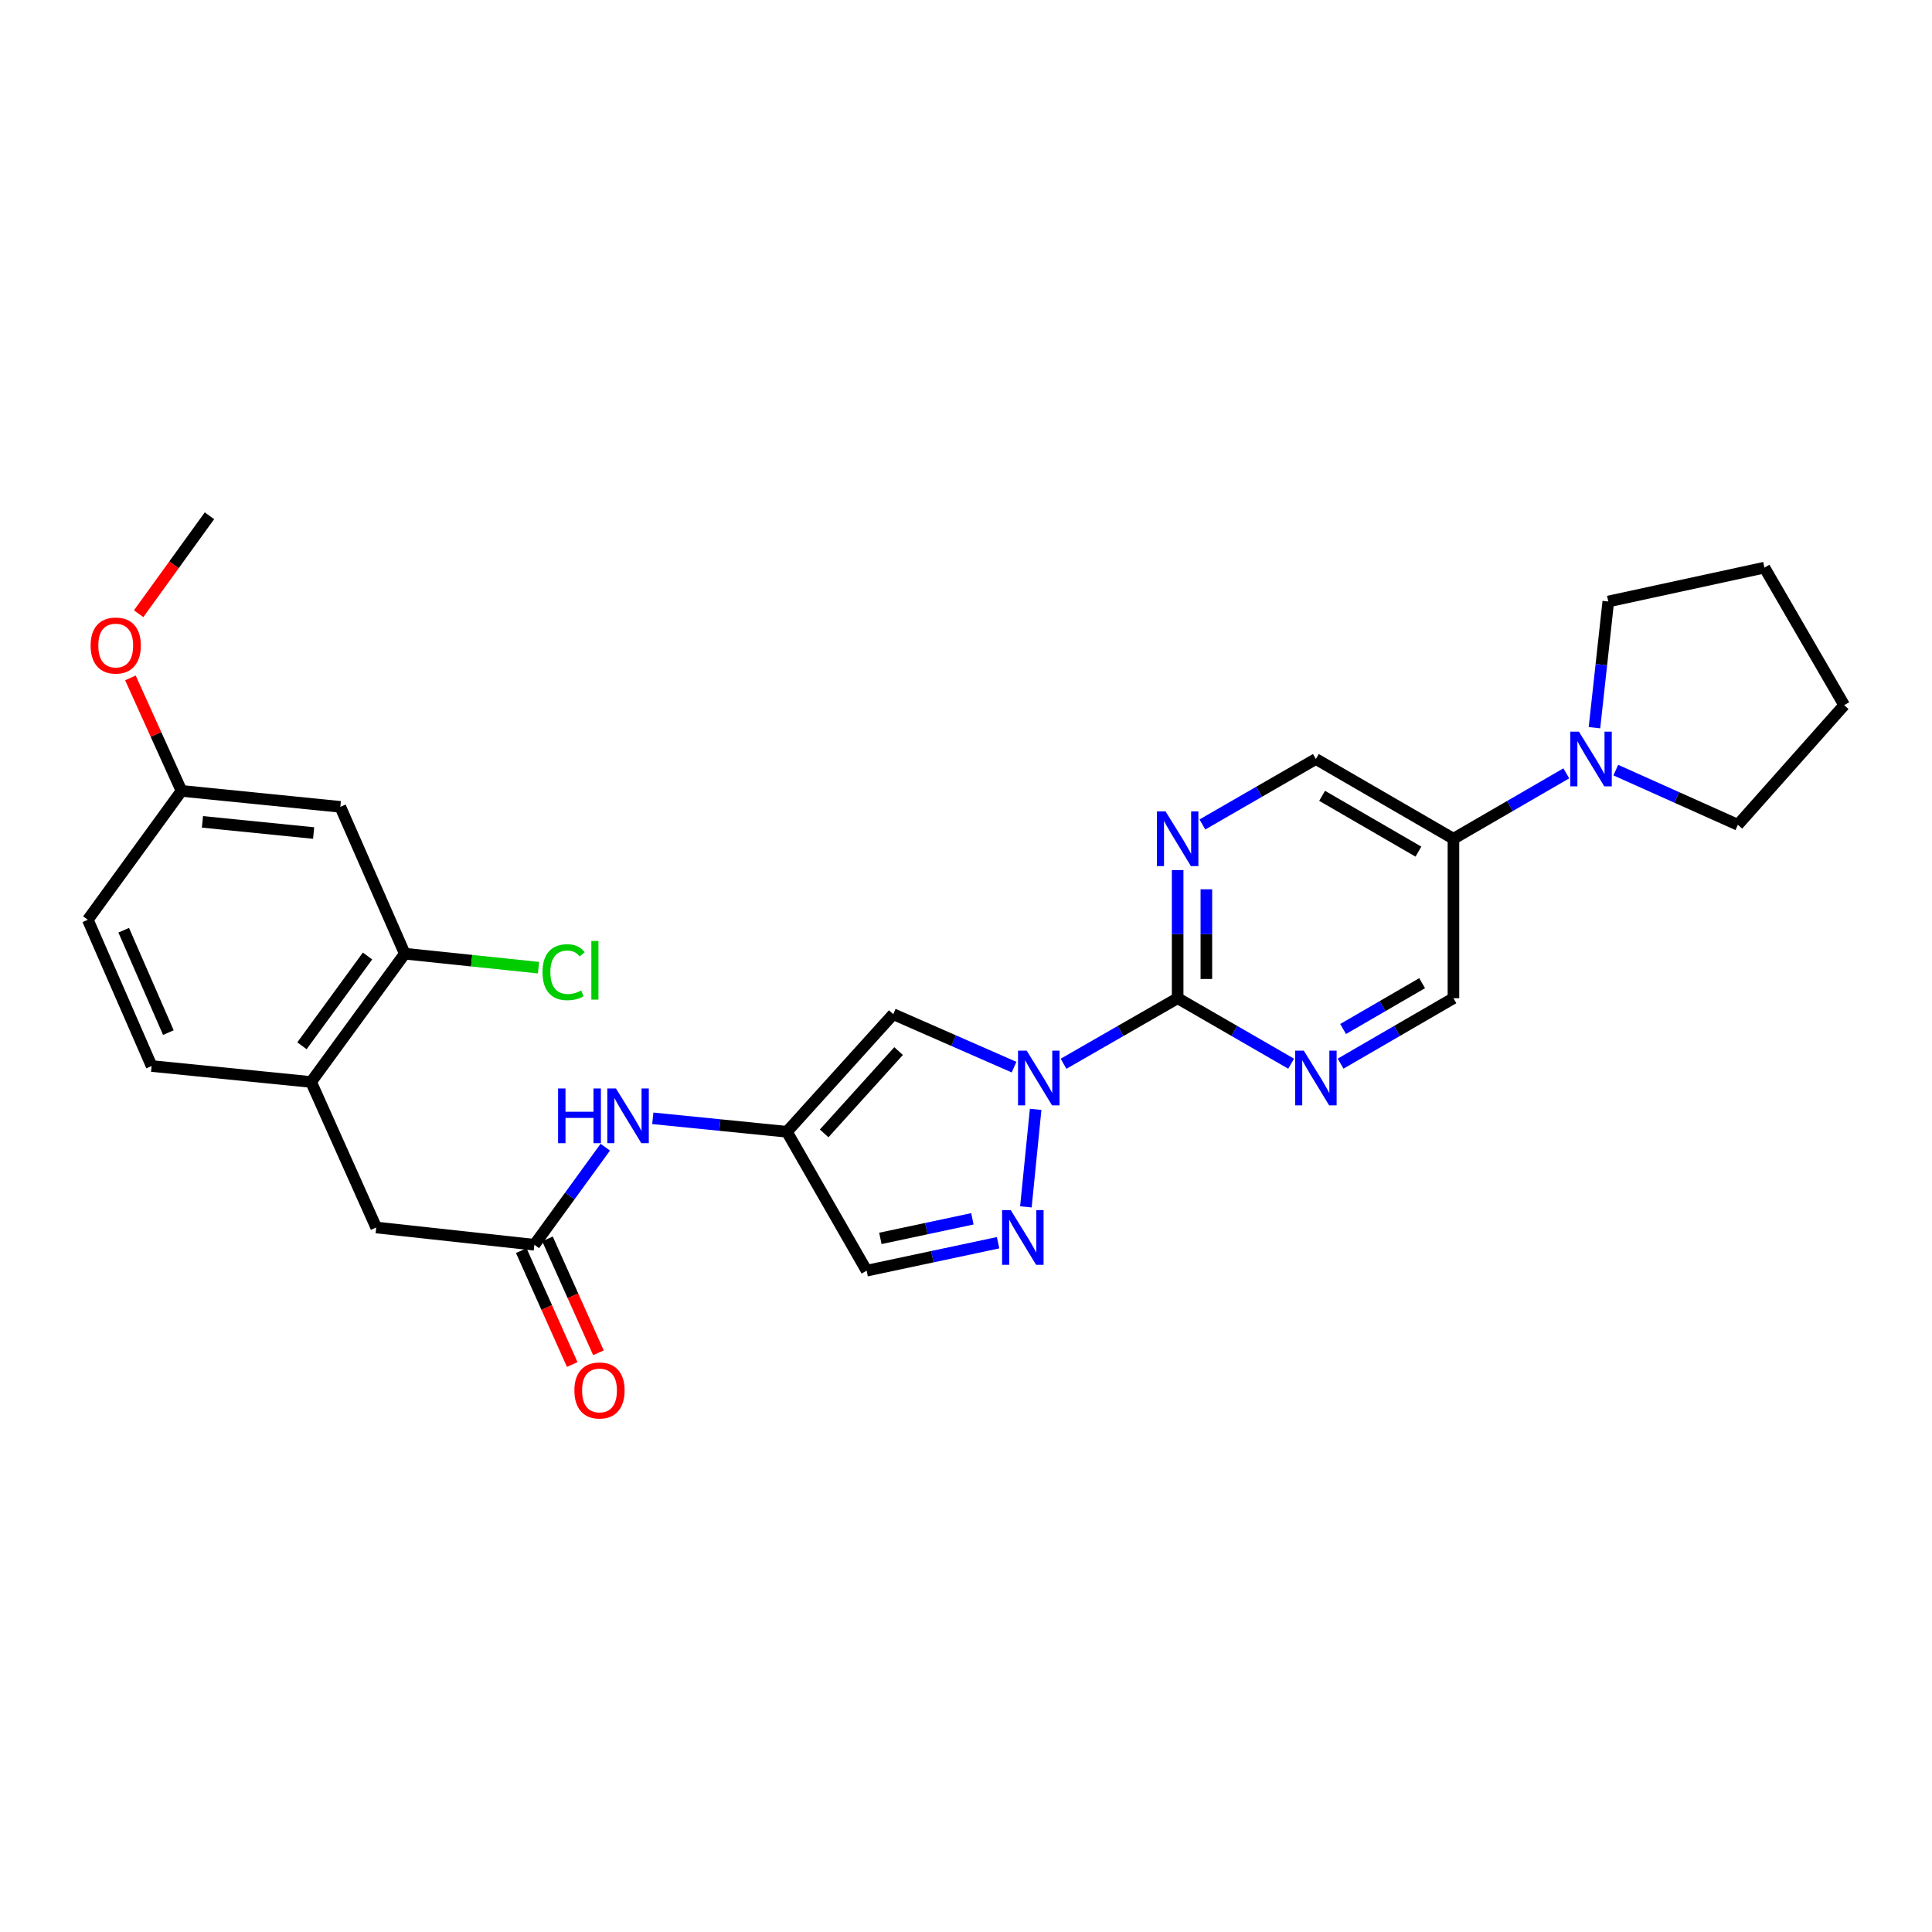 <?xml version='1.0' encoding='iso-8859-1'?>
<svg version='1.1' baseProfile='full'
              xmlns='http://www.w3.org/2000/svg'
                      xmlns:rdkit='http://www.rdkit.org/xml'
                      xmlns:xlink='http://www.w3.org/1999/xlink'
                  xml:space='preserve'
width='1000px' height='1000px' viewBox='0 0 1000 1000'>
<!-- END OF HEADER -->
<rect style='opacity:1.0;fill:#FFFFFF;stroke:none' width='1000' height='1000' x='0' y='0'> </rect>
<path class='bond-0' d='M 550.485,550.605 L 580.017,533.637' style='fill:none;fill-rule:evenodd;stroke:#0000FF;stroke-width:6px;stroke-linecap:butt;stroke-linejoin:miter;stroke-opacity:1' />
<path class='bond-0' d='M 580.017,533.637 L 609.549,516.669' style='fill:none;fill-rule:evenodd;stroke:#000000;stroke-width:6px;stroke-linecap:butt;stroke-linejoin:miter;stroke-opacity:1' />
<path class='bond-1' d='M 536.048,574.2 L 530.998,624.678' style='fill:none;fill-rule:evenodd;stroke:#0000FF;stroke-width:6px;stroke-linecap:butt;stroke-linejoin:miter;stroke-opacity:1' />
<path class='bond-2' d='M 524.876,552.355 L 493.61,538.645' style='fill:none;fill-rule:evenodd;stroke:#0000FF;stroke-width:6px;stroke-linecap:butt;stroke-linejoin:miter;stroke-opacity:1' />
<path class='bond-2' d='M 493.61,538.645 L 462.344,524.935' style='fill:none;fill-rule:evenodd;stroke:#000000;stroke-width:6px;stroke-linecap:butt;stroke-linejoin:miter;stroke-opacity:1' />
<path class='bond-4' d='M 609.549,516.669 L 609.549,483.512' style='fill:none;fill-rule:evenodd;stroke:#000000;stroke-width:6px;stroke-linecap:butt;stroke-linejoin:miter;stroke-opacity:1' />
<path class='bond-4' d='M 609.549,483.512 L 609.549,450.355' style='fill:none;fill-rule:evenodd;stroke:#0000FF;stroke-width:6px;stroke-linecap:butt;stroke-linejoin:miter;stroke-opacity:1' />
<path class='bond-4' d='M 624.413,506.722 L 624.413,483.512' style='fill:none;fill-rule:evenodd;stroke:#000000;stroke-width:6px;stroke-linecap:butt;stroke-linejoin:miter;stroke-opacity:1' />
<path class='bond-4' d='M 624.413,483.512 L 624.413,460.302' style='fill:none;fill-rule:evenodd;stroke:#0000FF;stroke-width:6px;stroke-linecap:butt;stroke-linejoin:miter;stroke-opacity:1' />
<path class='bond-5' d='M 609.549,516.669 L 638.919,533.622' style='fill:none;fill-rule:evenodd;stroke:#000000;stroke-width:6px;stroke-linecap:butt;stroke-linejoin:miter;stroke-opacity:1' />
<path class='bond-5' d='M 638.919,533.622 L 668.29,550.575' style='fill:none;fill-rule:evenodd;stroke:#0000FF;stroke-width:6px;stroke-linecap:butt;stroke-linejoin:miter;stroke-opacity:1' />
<path class='bond-6' d='M 516.608,643.227 L 482.585,650.462' style='fill:none;fill-rule:evenodd;stroke:#0000FF;stroke-width:6px;stroke-linecap:butt;stroke-linejoin:miter;stroke-opacity:1' />
<path class='bond-6' d='M 482.585,650.462 L 448.562,657.697' style='fill:none;fill-rule:evenodd;stroke:#000000;stroke-width:6px;stroke-linecap:butt;stroke-linejoin:miter;stroke-opacity:1' />
<path class='bond-6' d='M 503.309,630.858 L 479.493,635.923' style='fill:none;fill-rule:evenodd;stroke:#0000FF;stroke-width:6px;stroke-linecap:butt;stroke-linejoin:miter;stroke-opacity:1' />
<path class='bond-6' d='M 479.493,635.923 L 455.677,640.987' style='fill:none;fill-rule:evenodd;stroke:#000000;stroke-width:6px;stroke-linecap:butt;stroke-linejoin:miter;stroke-opacity:1' />
<path class='bond-3' d='M 462.344,524.935 L 407.297,585.804' style='fill:none;fill-rule:evenodd;stroke:#000000;stroke-width:6px;stroke-linecap:butt;stroke-linejoin:miter;stroke-opacity:1' />
<path class='bond-3' d='M 465.112,544.035 L 426.579,586.643' style='fill:none;fill-rule:evenodd;stroke:#000000;stroke-width:6px;stroke-linecap:butt;stroke-linejoin:miter;stroke-opacity:1' />
<path class='bond-10' d='M 407.297,585.804 L 372.593,582.321' style='fill:none;fill-rule:evenodd;stroke:#000000;stroke-width:6px;stroke-linecap:butt;stroke-linejoin:miter;stroke-opacity:1' />
<path class='bond-10' d='M 372.593,582.321 L 337.888,578.839' style='fill:none;fill-rule:evenodd;stroke:#0000FF;stroke-width:6px;stroke-linecap:butt;stroke-linejoin:miter;stroke-opacity:1' />
<path class='bond-28' d='M 407.297,585.804 L 448.562,657.697' style='fill:none;fill-rule:evenodd;stroke:#000000;stroke-width:6px;stroke-linecap:butt;stroke-linejoin:miter;stroke-opacity:1' />
<path class='bond-15' d='M 622.354,426.746 L 651.724,409.807' style='fill:none;fill-rule:evenodd;stroke:#0000FF;stroke-width:6px;stroke-linecap:butt;stroke-linejoin:miter;stroke-opacity:1' />
<path class='bond-15' d='M 651.724,409.807 L 681.095,392.867' style='fill:none;fill-rule:evenodd;stroke:#000000;stroke-width:6px;stroke-linecap:butt;stroke-linejoin:miter;stroke-opacity:1' />
<path class='bond-16' d='M 693.893,550.544 L 723.097,533.607' style='fill:none;fill-rule:evenodd;stroke:#0000FF;stroke-width:6px;stroke-linecap:butt;stroke-linejoin:miter;stroke-opacity:1' />
<path class='bond-16' d='M 723.097,533.607 L 752.302,516.669' style='fill:none;fill-rule:evenodd;stroke:#000000;stroke-width:6px;stroke-linecap:butt;stroke-linejoin:miter;stroke-opacity:1' />
<path class='bond-16' d='M 695.197,532.605 L 715.64,520.748' style='fill:none;fill-rule:evenodd;stroke:#0000FF;stroke-width:6px;stroke-linecap:butt;stroke-linejoin:miter;stroke-opacity:1' />
<path class='bond-16' d='M 715.64,520.748 L 736.084,508.892' style='fill:none;fill-rule:evenodd;stroke:#000000;stroke-width:6px;stroke-linecap:butt;stroke-linejoin:miter;stroke-opacity:1' />
<path class='bond-7' d='M 810.712,400.283 L 781.507,417.207' style='fill:none;fill-rule:evenodd;stroke:#0000FF;stroke-width:6px;stroke-linecap:butt;stroke-linejoin:miter;stroke-opacity:1' />
<path class='bond-7' d='M 781.507,417.207 L 752.302,434.132' style='fill:none;fill-rule:evenodd;stroke:#000000;stroke-width:6px;stroke-linecap:butt;stroke-linejoin:miter;stroke-opacity:1' />
<path class='bond-22' d='M 836.332,398.611 L 867.923,412.763' style='fill:none;fill-rule:evenodd;stroke:#0000FF;stroke-width:6px;stroke-linecap:butt;stroke-linejoin:miter;stroke-opacity:1' />
<path class='bond-22' d='M 867.923,412.763 L 899.515,426.914' style='fill:none;fill-rule:evenodd;stroke:#000000;stroke-width:6px;stroke-linecap:butt;stroke-linejoin:miter;stroke-opacity:1' />
<path class='bond-23' d='M 825.286,376.656 L 828.865,343.993' style='fill:none;fill-rule:evenodd;stroke:#0000FF;stroke-width:6px;stroke-linecap:butt;stroke-linejoin:miter;stroke-opacity:1' />
<path class='bond-23' d='M 828.865,343.993 L 832.445,311.329' style='fill:none;fill-rule:evenodd;stroke:#000000;stroke-width:6px;stroke-linecap:butt;stroke-linejoin:miter;stroke-opacity:1' />
<path class='bond-8' d='M 276.592,644.286 L 294.943,619.031' style='fill:none;fill-rule:evenodd;stroke:#000000;stroke-width:6px;stroke-linecap:butt;stroke-linejoin:miter;stroke-opacity:1' />
<path class='bond-8' d='M 294.943,619.031 L 313.294,593.776' style='fill:none;fill-rule:evenodd;stroke:#0000FF;stroke-width:6px;stroke-linecap:butt;stroke-linejoin:miter;stroke-opacity:1' />
<path class='bond-14' d='M 276.592,644.286 L 194.732,635.351' style='fill:none;fill-rule:evenodd;stroke:#000000;stroke-width:6px;stroke-linecap:butt;stroke-linejoin:miter;stroke-opacity:1' />
<path class='bond-17' d='M 269.808,647.322 L 282.997,676.794' style='fill:none;fill-rule:evenodd;stroke:#000000;stroke-width:6px;stroke-linecap:butt;stroke-linejoin:miter;stroke-opacity:1' />
<path class='bond-17' d='M 282.997,676.794 L 296.185,706.267' style='fill:none;fill-rule:evenodd;stroke:#FF0000;stroke-width:6px;stroke-linecap:butt;stroke-linejoin:miter;stroke-opacity:1' />
<path class='bond-17' d='M 283.376,641.25 L 296.564,670.723' style='fill:none;fill-rule:evenodd;stroke:#000000;stroke-width:6px;stroke-linecap:butt;stroke-linejoin:miter;stroke-opacity:1' />
<path class='bond-17' d='M 296.564,670.723 L 309.753,700.195' style='fill:none;fill-rule:evenodd;stroke:#FF0000;stroke-width:6px;stroke-linecap:butt;stroke-linejoin:miter;stroke-opacity:1' />
<path class='bond-9' d='M 752.302,434.132 L 752.302,516.669' style='fill:none;fill-rule:evenodd;stroke:#000000;stroke-width:6px;stroke-linecap:butt;stroke-linejoin:miter;stroke-opacity:1' />
<path class='bond-29' d='M 752.302,434.132 L 681.095,392.867' style='fill:none;fill-rule:evenodd;stroke:#000000;stroke-width:6px;stroke-linecap:butt;stroke-linejoin:miter;stroke-opacity:1' />
<path class='bond-29' d='M 734.168,440.803 L 684.323,411.918' style='fill:none;fill-rule:evenodd;stroke:#000000;stroke-width:6px;stroke-linecap:butt;stroke-linejoin:miter;stroke-opacity:1' />
<path class='bond-11' d='M 209.513,493.629 L 161.023,560.023' style='fill:none;fill-rule:evenodd;stroke:#000000;stroke-width:6px;stroke-linecap:butt;stroke-linejoin:miter;stroke-opacity:1' />
<path class='bond-11' d='M 190.236,494.822 L 156.293,541.297' style='fill:none;fill-rule:evenodd;stroke:#000000;stroke-width:6px;stroke-linecap:butt;stroke-linejoin:miter;stroke-opacity:1' />
<path class='bond-13' d='M 209.513,493.629 L 176.152,417.624' style='fill:none;fill-rule:evenodd;stroke:#000000;stroke-width:6px;stroke-linecap:butt;stroke-linejoin:miter;stroke-opacity:1' />
<path class='bond-20' d='M 209.513,493.629 L 244.124,497.249' style='fill:none;fill-rule:evenodd;stroke:#000000;stroke-width:6px;stroke-linecap:butt;stroke-linejoin:miter;stroke-opacity:1' />
<path class='bond-20' d='M 244.124,497.249 L 278.734,500.868' style='fill:none;fill-rule:evenodd;stroke:#00CC00;stroke-width:6px;stroke-linecap:butt;stroke-linejoin:miter;stroke-opacity:1' />
<path class='bond-12' d='M 161.023,560.023 L 194.732,635.351' style='fill:none;fill-rule:evenodd;stroke:#000000;stroke-width:6px;stroke-linecap:butt;stroke-linejoin:miter;stroke-opacity:1' />
<path class='bond-18' d='M 161.023,560.023 L 78.478,551.773' style='fill:none;fill-rule:evenodd;stroke:#000000;stroke-width:6px;stroke-linecap:butt;stroke-linejoin:miter;stroke-opacity:1' />
<path class='bond-31' d='M 176.152,417.624 L 93.945,409.366' style='fill:none;fill-rule:evenodd;stroke:#000000;stroke-width:6px;stroke-linecap:butt;stroke-linejoin:miter;stroke-opacity:1' />
<path class='bond-31' d='M 162.335,431.175 L 104.79,425.395' style='fill:none;fill-rule:evenodd;stroke:#000000;stroke-width:6px;stroke-linecap:butt;stroke-linejoin:miter;stroke-opacity:1' />
<path class='bond-21' d='M 78.478,551.773 L 45.455,476.073' style='fill:none;fill-rule:evenodd;stroke:#000000;stroke-width:6px;stroke-linecap:butt;stroke-linejoin:miter;stroke-opacity:1' />
<path class='bond-21' d='M 87.148,534.475 L 64.032,481.485' style='fill:none;fill-rule:evenodd;stroke:#000000;stroke-width:6px;stroke-linecap:butt;stroke-linejoin:miter;stroke-opacity:1' />
<path class='bond-19' d='M 93.945,409.366 L 45.455,476.073' style='fill:none;fill-rule:evenodd;stroke:#000000;stroke-width:6px;stroke-linecap:butt;stroke-linejoin:miter;stroke-opacity:1' />
<path class='bond-24' d='M 93.945,409.366 L 80.724,380.12' style='fill:none;fill-rule:evenodd;stroke:#000000;stroke-width:6px;stroke-linecap:butt;stroke-linejoin:miter;stroke-opacity:1' />
<path class='bond-24' d='M 80.724,380.12 L 67.504,350.873' style='fill:none;fill-rule:evenodd;stroke:#FF0000;stroke-width:6px;stroke-linecap:butt;stroke-linejoin:miter;stroke-opacity:1' />
<path class='bond-26' d='M 899.515,426.914 L 954.545,364.997' style='fill:none;fill-rule:evenodd;stroke:#000000;stroke-width:6px;stroke-linecap:butt;stroke-linejoin:miter;stroke-opacity:1' />
<path class='bond-27' d='M 832.445,311.329 L 913.264,293.806' style='fill:none;fill-rule:evenodd;stroke:#000000;stroke-width:6px;stroke-linecap:butt;stroke-linejoin:miter;stroke-opacity:1' />
<path class='bond-25' d='M 71.751,317.657 L 90.082,292.312' style='fill:none;fill-rule:evenodd;stroke:#FF0000;stroke-width:6px;stroke-linecap:butt;stroke-linejoin:miter;stroke-opacity:1' />
<path class='bond-25' d='M 90.082,292.312 L 108.412,266.968' style='fill:none;fill-rule:evenodd;stroke:#000000;stroke-width:6px;stroke-linecap:butt;stroke-linejoin:miter;stroke-opacity:1' />
<path class='bond-30' d='M 954.545,364.997 L 913.264,293.806' style='fill:none;fill-rule:evenodd;stroke:#000000;stroke-width:6px;stroke-linecap:butt;stroke-linejoin:miter;stroke-opacity:1' />
<path  class='atom-0' d='M 531.412 543.806
L 540.692 558.806
Q 541.612 560.286, 543.092 562.966
Q 544.572 565.646, 544.652 565.806
L 544.652 543.806
L 548.412 543.806
L 548.412 572.126
L 544.532 572.126
L 534.572 555.726
Q 533.412 553.806, 532.172 551.606
Q 530.972 549.406, 530.612 548.726
L 530.612 572.126
L 526.932 572.126
L 526.932 543.806
L 531.412 543.806
' fill='#0000FF'/>
<path  class='atom-2' d='M 523.154 626.344
L 532.434 641.344
Q 533.354 642.824, 534.834 645.504
Q 536.314 648.184, 536.394 648.344
L 536.394 626.344
L 540.154 626.344
L 540.154 654.664
L 536.274 654.664
L 526.314 638.264
Q 525.154 636.344, 523.914 634.144
Q 522.714 631.944, 522.354 631.264
L 522.354 654.664
L 518.674 654.664
L 518.674 626.344
L 523.154 626.344
' fill='#0000FF'/>
<path  class='atom-5' d='M 603.289 419.972
L 612.569 434.972
Q 613.489 436.452, 614.969 439.132
Q 616.449 441.812, 616.529 441.972
L 616.529 419.972
L 620.289 419.972
L 620.289 448.292
L 616.409 448.292
L 606.449 431.892
Q 605.289 429.972, 604.049 427.772
Q 602.849 425.572, 602.489 424.892
L 602.489 448.292
L 598.809 448.292
L 598.809 419.972
L 603.289 419.972
' fill='#0000FF'/>
<path  class='atom-6' d='M 674.835 543.806
L 684.115 558.806
Q 685.035 560.286, 686.515 562.966
Q 687.995 565.646, 688.075 565.806
L 688.075 543.806
L 691.835 543.806
L 691.835 572.126
L 687.955 572.126
L 677.995 555.726
Q 676.835 553.806, 675.595 551.606
Q 674.395 549.406, 674.035 548.726
L 674.035 572.126
L 670.355 572.126
L 670.355 543.806
L 674.835 543.806
' fill='#0000FF'/>
<path  class='atom-8' d='M 817.25 378.707
L 826.53 393.707
Q 827.45 395.187, 828.93 397.867
Q 830.41 400.547, 830.49 400.707
L 830.49 378.707
L 834.25 378.707
L 834.25 407.027
L 830.37 407.027
L 820.41 390.627
Q 819.25 388.707, 818.01 386.507
Q 816.81 384.307, 816.45 383.627
L 816.45 407.027
L 812.77 407.027
L 812.77 378.707
L 817.25 378.707
' fill='#0000FF'/>
<path  class='atom-11' d='M 288.862 563.394
L 292.702 563.394
L 292.702 575.434
L 307.182 575.434
L 307.182 563.394
L 311.022 563.394
L 311.022 591.714
L 307.182 591.714
L 307.182 578.634
L 292.702 578.634
L 292.702 591.714
L 288.862 591.714
L 288.862 563.394
' fill='#0000FF'/>
<path  class='atom-11' d='M 318.822 563.394
L 328.102 578.394
Q 329.022 579.874, 330.502 582.554
Q 331.982 585.234, 332.062 585.394
L 332.062 563.394
L 335.822 563.394
L 335.822 591.714
L 331.942 591.714
L 321.982 575.314
Q 320.822 573.394, 319.582 571.194
Q 318.382 568.994, 318.022 568.314
L 318.022 591.714
L 314.342 591.714
L 314.342 563.394
L 318.822 563.394
' fill='#0000FF'/>
<path  class='atom-18' d='M 297.301 719.694
Q 297.301 712.894, 300.661 709.094
Q 304.021 705.294, 310.301 705.294
Q 316.581 705.294, 319.941 709.094
Q 323.301 712.894, 323.301 719.694
Q 323.301 726.574, 319.901 730.494
Q 316.501 734.374, 310.301 734.374
Q 304.061 734.374, 300.661 730.494
Q 297.301 726.614, 297.301 719.694
M 310.301 731.174
Q 314.621 731.174, 316.941 728.294
Q 319.301 725.374, 319.301 719.694
Q 319.301 714.134, 316.941 711.334
Q 314.621 708.494, 310.301 708.494
Q 305.981 708.494, 303.621 711.294
Q 301.301 714.094, 301.301 719.694
Q 301.301 725.414, 303.621 728.294
Q 305.981 731.174, 310.301 731.174
' fill='#FF0000'/>
<path  class='atom-21' d='M 280.8 503.206
Q 280.8 496.166, 284.08 492.486
Q 287.4 488.766, 293.68 488.766
Q 299.52 488.766, 302.64 492.886
L 300 495.046
Q 297.72 492.046, 293.68 492.046
Q 289.4 492.046, 287.12 494.926
Q 284.88 497.766, 284.88 503.206
Q 284.88 508.806, 287.2 511.686
Q 289.56 514.566, 294.12 514.566
Q 297.24 514.566, 300.88 512.686
L 302 515.686
Q 300.52 516.646, 298.28 517.206
Q 296.04 517.766, 293.56 517.766
Q 287.4 517.766, 284.08 514.006
Q 280.8 510.246, 280.8 503.206
' fill='#00CC00'/>
<path  class='atom-21' d='M 306.08 487.046
L 309.76 487.046
L 309.76 517.406
L 306.08 517.406
L 306.08 487.046
' fill='#00CC00'/>
<path  class='atom-25' d='M 46.898 334.126
Q 46.898 327.326, 50.258 323.526
Q 53.617 319.726, 59.898 319.726
Q 66.177 319.726, 69.537 323.526
Q 72.897 327.326, 72.897 334.126
Q 72.897 341.006, 69.498 344.926
Q 66.097 348.806, 59.898 348.806
Q 53.657 348.806, 50.258 344.926
Q 46.898 341.046, 46.898 334.126
M 59.898 345.606
Q 64.218 345.606, 66.537 342.726
Q 68.897 339.806, 68.897 334.126
Q 68.897 328.566, 66.537 325.766
Q 64.218 322.926, 59.898 322.926
Q 55.578 322.926, 53.218 325.726
Q 50.898 328.526, 50.898 334.126
Q 50.898 339.846, 53.218 342.726
Q 55.578 345.606, 59.898 345.606
' fill='#FF0000'/>
</svg>
